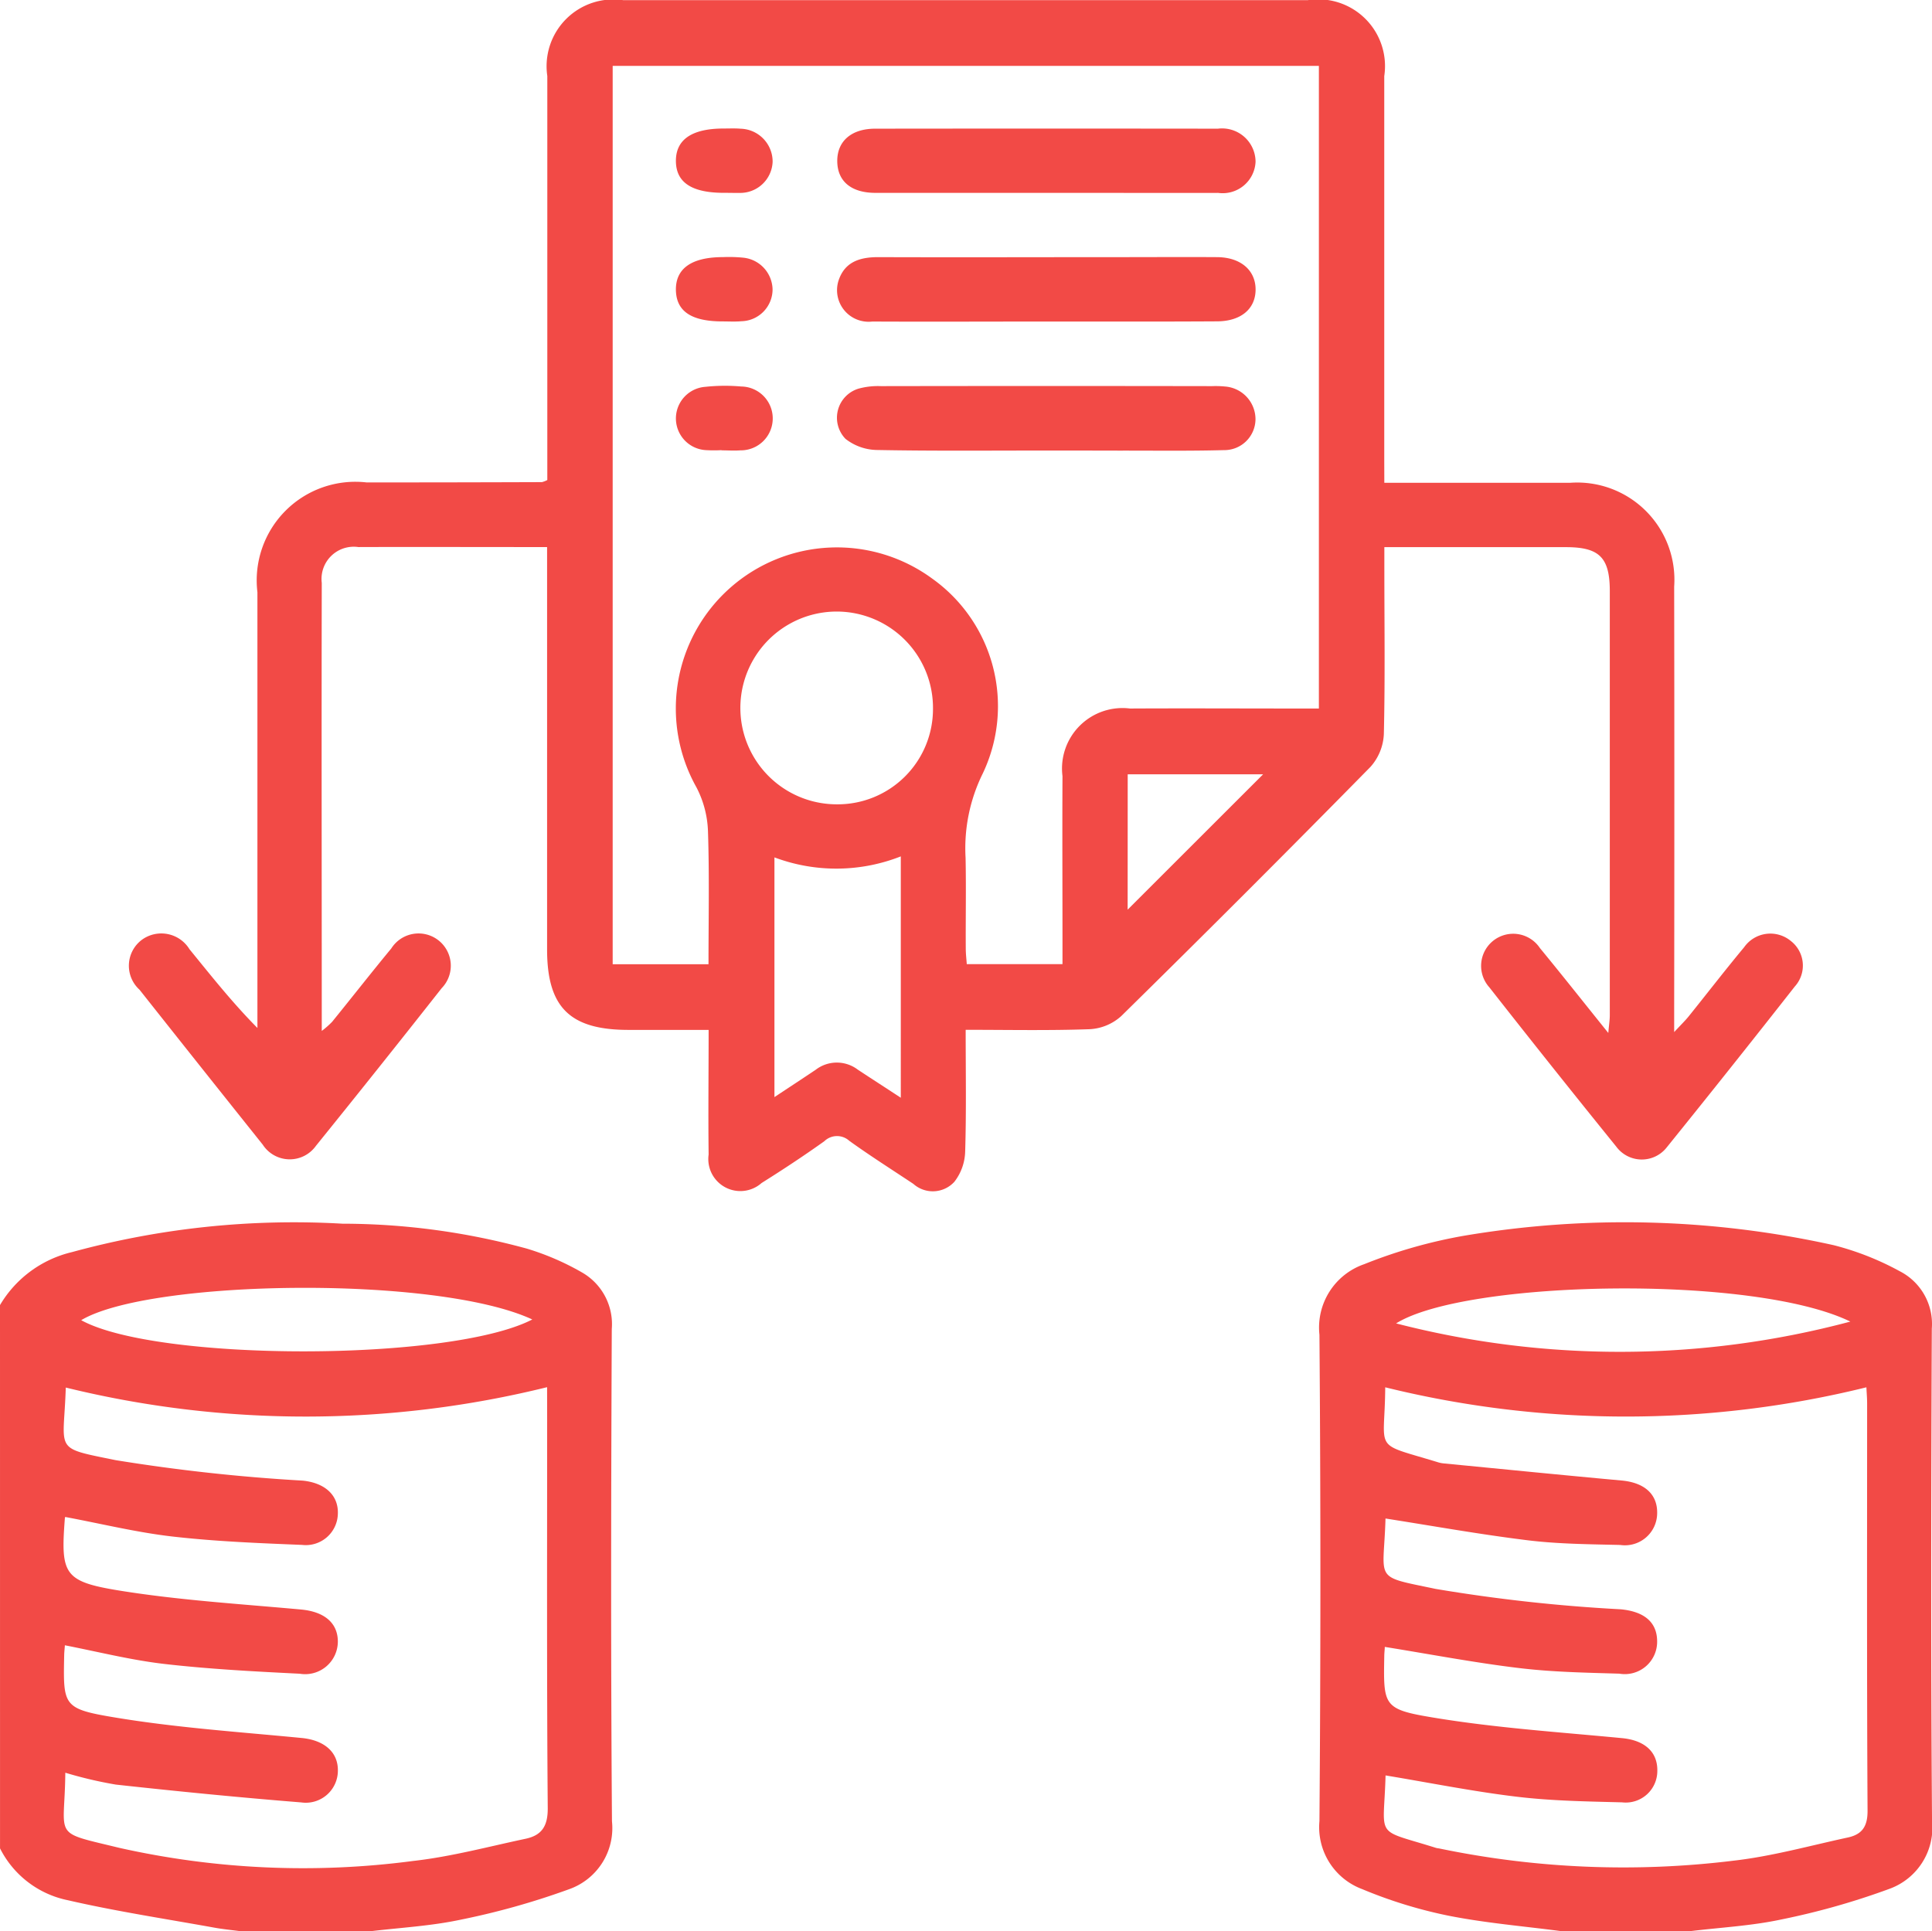 <svg xmlns="http://www.w3.org/2000/svg" width="62.001" height="61.983" viewBox="0 0 62.001 61.983"><defs><style>.a{fill:#f24a46;}</style></defs><g transform="translate(-2.589 -2.595)"><path class="a" d="M2.589,32.338a3.664,3.664,0,0,1,2.309-1.7,26.993,26.993,0,0,1,8.683-.912,22.5,22.5,0,0,1,5.916.8,8.4,8.4,0,0,1,1.765.762,1.911,1.911,0,0,1,.96,1.817c-.023,5.266-.033,10.53.006,15.8a2.079,2.079,0,0,1-1.373,2.18,24.13,24.13,0,0,1-3.472.977c-.96.206-1.953.258-2.93.376H10.337c-.3-.041-.6-.068-.89-.122-1.561-.282-3.133-.52-4.678-.876a3.136,3.136,0,0,1-2.179-1.665Zm17.557,2.635A32.285,32.285,0,0,1,4.7,34.985C4.636,37.061,4.27,36.9,6.3,37.315a58.121,58.121,0,0,0,6,.657c.714.071,1.157.466,1.131,1.073a1.028,1.028,0,0,1-1.148.99c-1.39-.056-2.783-.111-4.163-.269-1.153-.133-2.288-.413-3.436-.627a.068.068,0,0,0-.013.035c-.138,1.8-.043,2.037,1.756,2.328,1.924.31,3.879.429,5.823.607.73.067,1.176.416,1.181,1.021A1.049,1.049,0,0,1,12.21,44.17c-1.448-.072-2.9-.148-4.339-.313-1.069-.123-2.121-.389-3.2-.6-.007.106-.019.206-.022.306-.032,1.614-.051,1.729,1.564,2,2,.337,4.034.473,6.056.669.708.068,1.168.439,1.163,1.042A1.03,1.03,0,0,1,12.254,48.3c-1.986-.159-3.97-.355-5.949-.572a13.3,13.3,0,0,1-1.62-.381c-.019,2.131-.462,1.876,1.722,2.409a26.949,26.949,0,0,0,9.442.423c1.213-.136,2.408-.458,3.607-.712.513-.109.715-.4.711-.98-.033-4.155-.019-8.312-.019-12.468ZM19.671,32.8c-3.077-1.43-12.294-1.283-14.476.023C7.619,34.157,17.032,34.164,19.671,32.8Z" transform="translate(0 12.144)"/><path class="a" d="M39.611,52.442c-1.216-.161-2.444-.261-3.644-.5a14.822,14.822,0,0,1-2.758-.85,2.121,2.121,0,0,1-1.374-2.183q.061-7.805,0-15.611a2.151,2.151,0,0,1,1.435-2.264,16.023,16.023,0,0,1,3.18-.909,30.94,30.94,0,0,1,11.894.3,9.1,9.1,0,0,1,2.121.838,1.9,1.9,0,0,1,1.022,1.84c-.022,5.264-.032,10.529.007,15.793a2.09,2.09,0,0,1-1.367,2.186,23.644,23.644,0,0,1-3.469.983c-.96.206-1.952.256-2.929.376Zm-5.679-9.126c0,.071-.013.169-.016.269-.029,1.62-.048,1.733,1.572,2,2,.332,4.035.466,6.058.66.715.068,1.148.434,1.132,1.061a1.013,1.013,0,0,1-1.131,1c-1.128-.029-2.263-.046-3.381-.181-1.412-.169-2.81-.452-4.209-.683-.056,2.068-.392,1.693,1.617,2.325.038.012.08.013.119.022a28.973,28.973,0,0,0,9.449.387c1.232-.142,2.443-.482,3.66-.744.447-.1.625-.352.623-.856-.025-4.358-.014-8.716-.014-13.074,0-.175-.016-.35-.023-.517a32.219,32.219,0,0,1-15.442,0c-.013,2.118-.443,1.752,1.7,2.408a.944.944,0,0,0,.178.035c1.9.184,3.806.375,5.71.549.731.067,1.154.439,1.139,1.057a1.035,1.035,0,0,1-1.187,1.011c-.987-.023-1.981-.03-2.959-.149-1.532-.188-3.054-.462-4.572-.7-.058,2.036-.427,1.832,1.611,2.26a52.522,52.522,0,0,0,5.936.654c.737.069,1.166.4,1.17,1.022a1.038,1.038,0,0,1-1.212,1.044c-1.067-.032-2.141-.051-3.2-.178C36.833,43.828,35.411,43.555,33.932,43.317ZM48.872,32.876c-3.12-1.52-12.345-1.332-14.577.058A28.692,28.692,0,0,0,48.872,32.876Z" transform="translate(13.097 12.136)"/><path class="a" d="M45.735,18.09c2.056,0,4.012,0,5.968,0a3.12,3.12,0,0,1,3.334,3.33q.011,6.748,0,13.5v.8c.216-.233.35-.362.466-.505.594-.738,1.173-1.49,1.779-2.218a1.029,1.029,0,0,1,1.5-.2,1,1,0,0,1,.127,1.459q-2.035,2.593-4.106,5.159a1.018,1.018,0,0,1-1.627-.022q-2.055-2.539-4.071-5.11a1.03,1.03,0,1,1,1.623-1.26c.715.869,1.412,1.752,2.195,2.725.023-.269.048-.417.048-.565q0-6.809,0-13.617c0-1.079-.336-1.41-1.409-1.41-1.913,0-3.827,0-5.826,0v.673c0,1.775.026,3.552-.016,5.325a1.691,1.691,0,0,1-.43,1.055q-3.966,4.035-8,8a1.638,1.638,0,0,1-1,.418c-1.306.048-2.613.02-3.99.02,0,1.332.023,2.616-.016,3.9a1.653,1.653,0,0,1-.345.976.937.937,0,0,1-1.318.069c-.688-.458-1.387-.9-2.057-1.383a.585.585,0,0,0-.8.014c-.656.468-1.329.912-2.013,1.341a1.028,1.028,0,0,1-1.7-.914c-.016-1.307,0-2.615,0-4H21.478c-1.879,0-2.611-.724-2.611-2.583V20.153h-.73c-1.775,0-3.55-.006-5.327,0a1.034,1.034,0,0,0-1.174,1.151c-.01,4.761,0,9.521,0,14.379a2.827,2.827,0,0,0,.332-.292c.636-.783,1.257-1.578,1.9-2.356a1.035,1.035,0,1,1,1.616,1.276q-2,2.541-4.035,5.06a1.032,1.032,0,0,1-1.707-.038q-1.983-2.482-3.954-4.972a1.039,1.039,0,0,1,.071-1.6,1.059,1.059,0,0,1,1.532.3c.688.843,1.362,1.7,2.18,2.527v-.611q0-6.687,0-13.374a3.165,3.165,0,0,1,3.505-3.524q2.812,0,5.626-.01a.771.771,0,0,0,.172-.067v-.682q0-6.144,0-12.285A2.144,2.144,0,0,1,21.31,2.6H43.279a2.143,2.143,0,0,1,2.454,2.438q0,6.174,0,12.346Zm-2.1-13.38H20.972V33.542h3.075c0-1.452.03-2.862-.017-4.27a3.278,3.278,0,0,0-.371-1.409,5.17,5.17,0,0,1,7.564-6.7,5.027,5.027,0,0,1,1.626,6.256,5.418,5.418,0,0,0-.552,2.709c.02.969,0,1.937.006,2.906,0,.174.022.347.032.505h3.072v-.707c0-1.777-.009-3.552,0-5.327a1.941,1.941,0,0,1,2.165-2.17c1.775-.009,3.55,0,5.325,0h.738Zm-15.472,23.7a3.059,3.059,0,0,0,3.088-3.055,3.092,3.092,0,0,0-3.088-3.132,3.093,3.093,0,1,0,0,6.187Zm2.055,9.424V30.081a5.646,5.646,0,0,1-4.055.032v7.694c.489-.324.911-.6,1.326-.879a1.112,1.112,0,0,1,1.352,0C29.275,37.214,29.71,37.494,30.222,37.83Zm7.28-6.043,4.348-4.345H37.5Z" transform="translate(1.279 0)"/><path class="a" d="M27.872,7.509c-1.833,0-3.666,0-5.5,0-.782,0-1.222-.375-1.226-1.018s.456-1.041,1.215-1.042q5.5-.007,11,0a1.075,1.075,0,0,1,1.209,1.061,1.056,1.056,0,0,1-1.2,1C31.54,7.512,29.707,7.509,27.872,7.509Z" transform="translate(8.312 1.276)"/><path class="a" d="M27.837,10.363c-1.853,0-3.707.009-5.56,0a1.014,1.014,0,0,1-1.092-1.292c.193-.621.683-.776,1.281-.775,2.6.009,5.2,0,7.8,0,1.027,0,2.055-.007,3.081,0,.753.007,1.231.424,1.229,1.042s-.469,1.016-1.238,1.019C31.5,10.368,29.67,10.363,27.837,10.363Z" transform="translate(8.307 2.552)"/><path class="a" d="M27.82,13.223c-1.792,0-3.585.017-5.376-.017a1.679,1.679,0,0,1-1.029-.359.976.976,0,0,1,.418-1.61,2.362,2.362,0,0,1,.715-.081q5.317-.009,10.633,0a3.166,3.166,0,0,1,.423.013,1.055,1.055,0,0,1,.97,1.048,1,1,0,0,1-1.015.993c-1.106.03-2.215.014-3.321.016C29.432,13.224,28.627,13.223,27.82,13.223Z" transform="translate(8.306 3.832)"/><path class="a" d="M19.111,7.509c-1.034,0-1.538-.333-1.541-1.022s.515-1.042,1.533-1.042c.182,0,.365-.009.544.006a1.057,1.057,0,0,1,1.027,1.06,1.041,1.041,0,0,1-1.079,1C19.433,7.514,19.273,7.508,19.111,7.509Z" transform="translate(6.71 1.275)"/><path class="a" d="M19.07,10.358c-1,0-1.484-.321-1.5-1-.014-.7.505-1.064,1.514-1.064a4.6,4.6,0,0,1,.663.02,1.045,1.045,0,0,1,.925,1.029,1.024,1.024,0,0,1-1,1.009C19.474,10.371,19.271,10.358,19.07,10.358Z" transform="translate(6.71 2.553)"/><path class="a" d="M19.034,13.214a4.461,4.461,0,0,1-.482,0,1.018,1.018,0,0,1-.033-2.033,5.948,5.948,0,0,1,1.147-.01,1.024,1.024,0,0,1-.026,2.049c-.2.016-.4,0-.605,0Z" transform="translate(6.71 3.829)"/></g></svg>